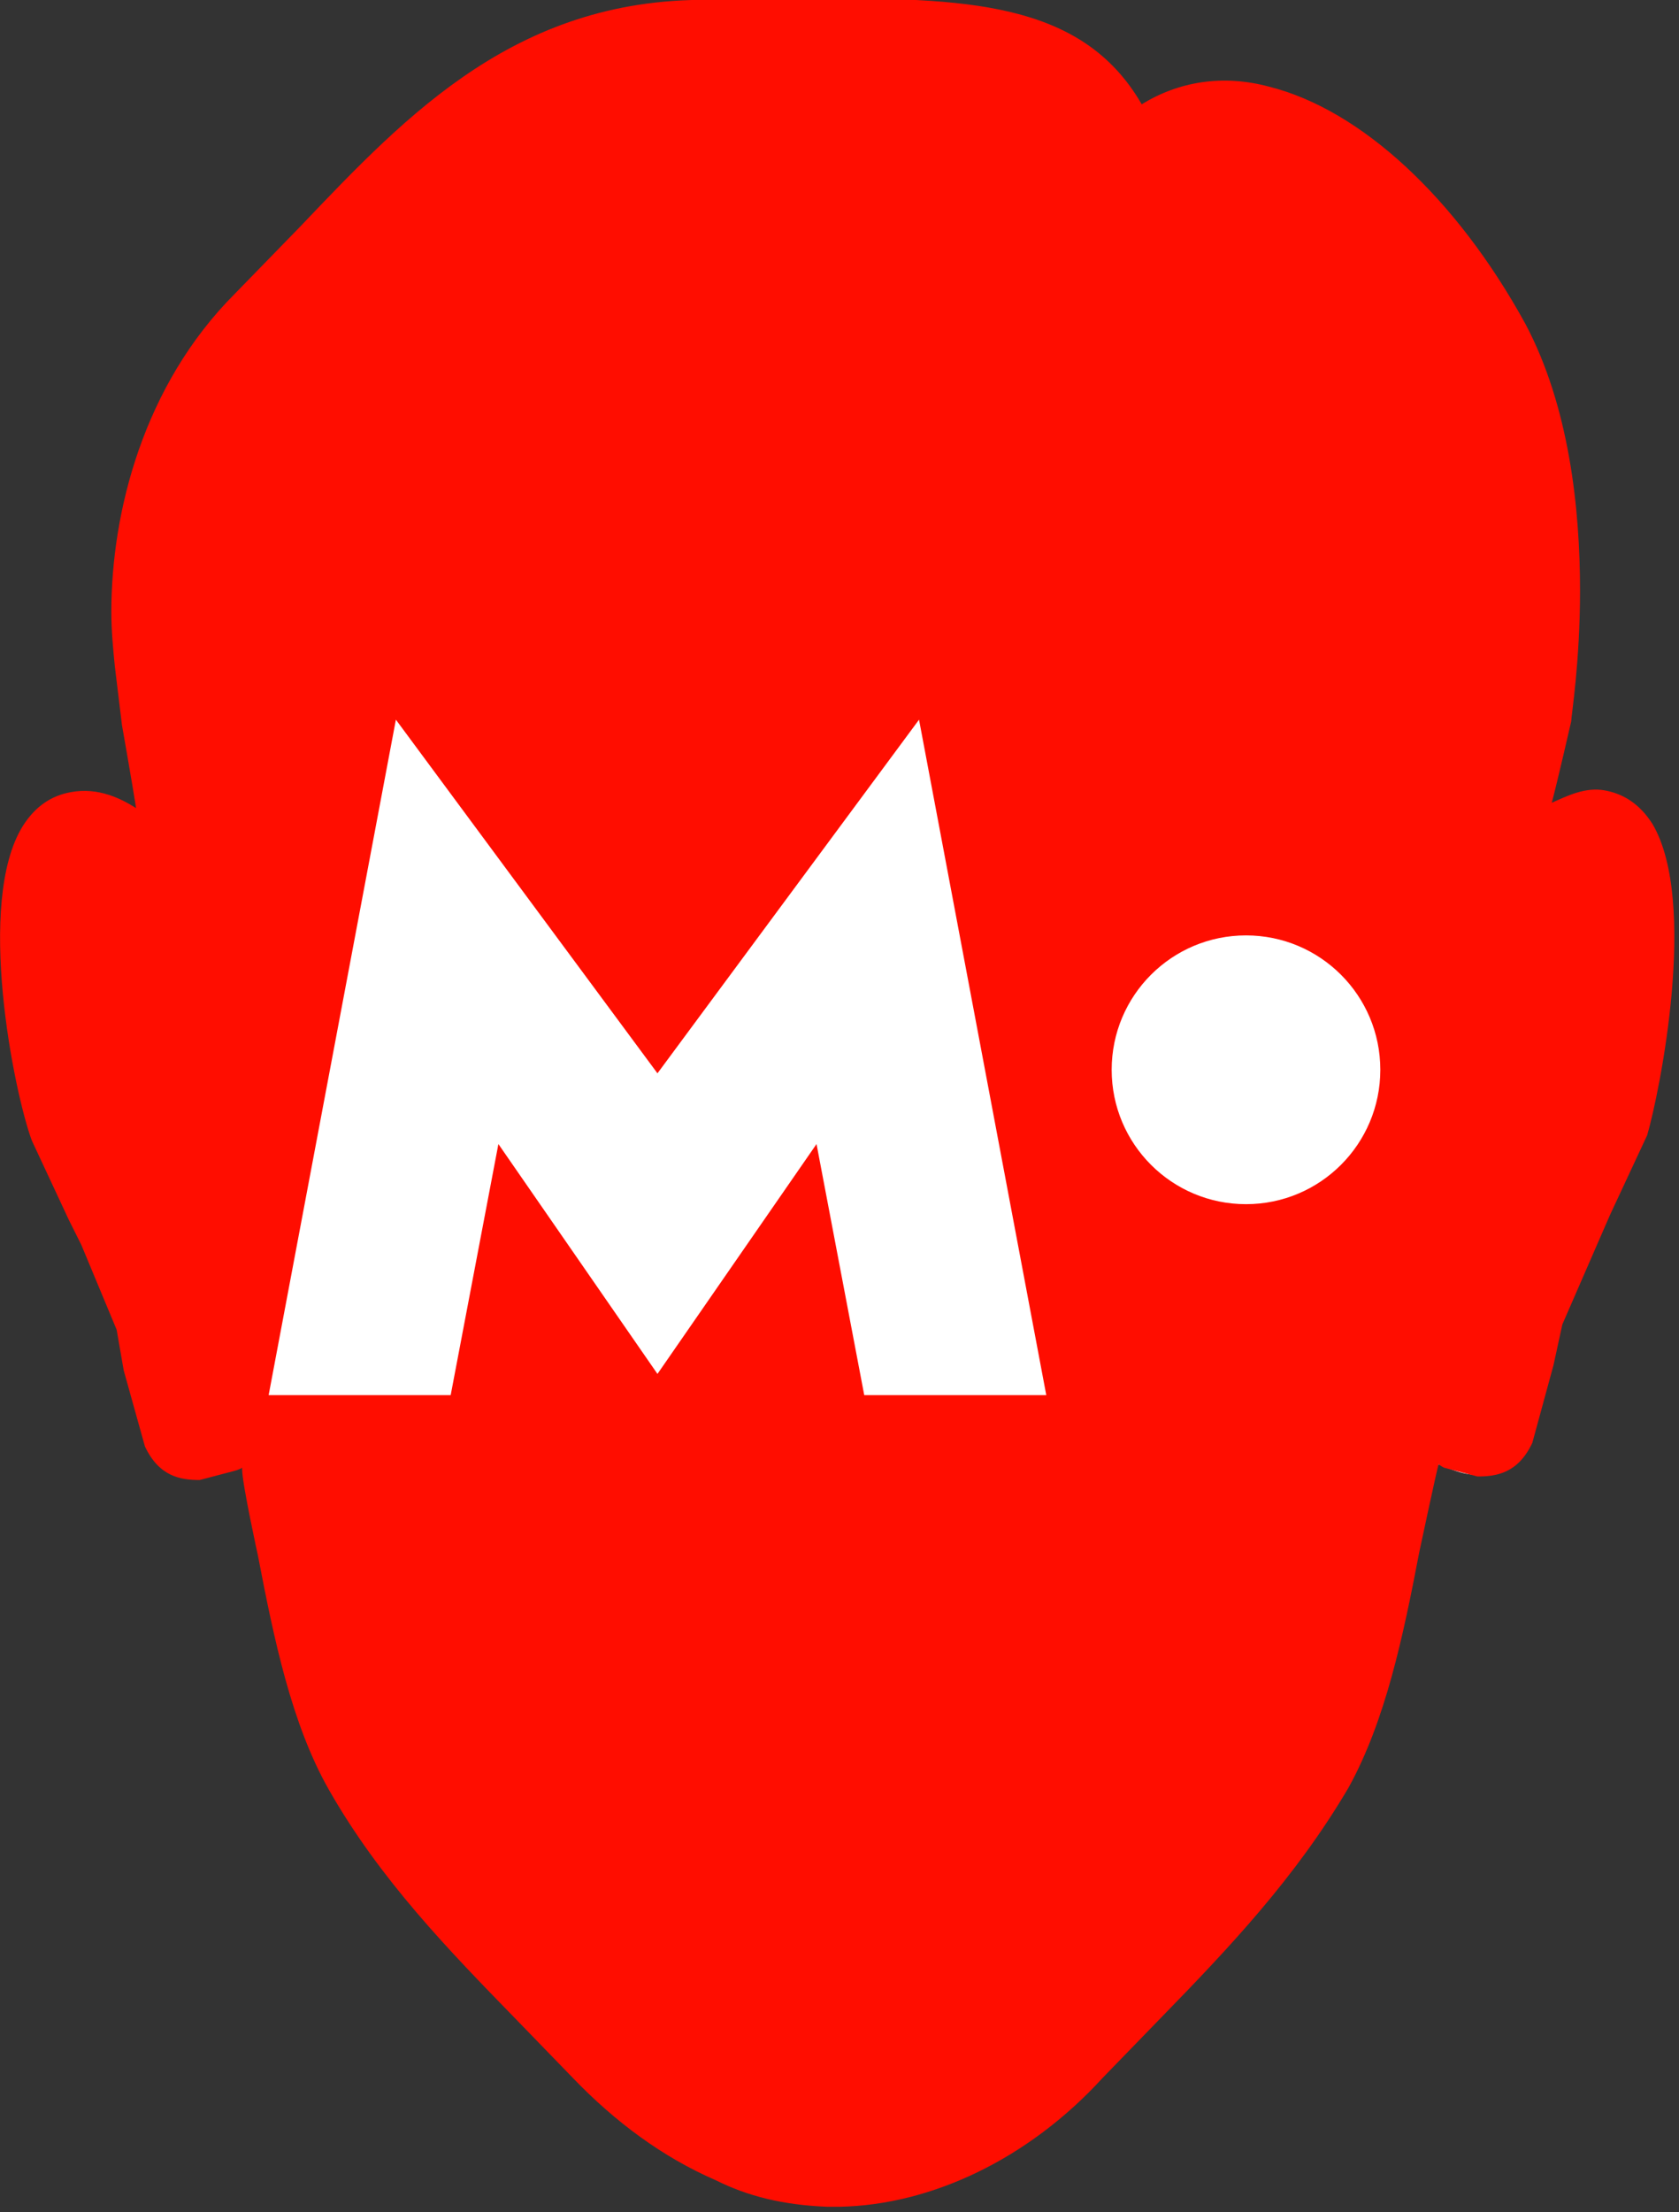 <?xml version="1.0" encoding="utf-8"?>
<svg version="1.1" id="Layer_1" xmlns="http://www.w3.org/2000/svg" xmlns:xlink="http://www.w3.org/1999/xlink" x="0px" y="0px"
	 viewBox="0 0 95 125.1" enable-background="new 0 0 95 125.1" xml:space="preserve">
<rect x="0" y="0" width="95" height="125.1" fill="#333333" stroke="none"/>
<g>
	<defs>
		<rect id="SVGID_1_" y="0" width="95" height="125.1"/>
	</defs>
	<clipPath id="SVGID_2_">
		<use xlink:href="#SVGID_1_"  overflow="visible"/>
	</clipPath>
	<path clip-path="url(#SVGID_2_)" fill="#231F20" d="M64.5,6.1c-0.1,0-0.2,0-0.2,0.1C64.4,6.2,64.4,6.1,64.5,6.1"/>
	<path clip-path="url(#SVGID_2_)" fill="#FFFFFF" d="M90.7,45.2c-1.4-0.2-2.7,0.5-3.5,0.9c0.3-0.6,0.7-1.8,1.3-5.2
		C89.2,37,90,26.1,86,18.7C80.1,7.9,70.9,2.4,64.5,6.5C60.7-0.7,52,0.7,40.6,0.4c-13.1-0.4-19.3,8.9-27,16.5C8,22.4,6,30.9,6.9,37.7
		c0.7,5.5,0.7,6.5,1.3,8.8C7.8,46.3,6,44.9,4,45.2C-1.8,46,0.9,60.9,2.2,64.4C2.8,66,3.9,68.1,5,70.2h0c0.9,1.8,1.7,3.6,2,4.9
		c0.6,2.6,0.7,4.6,1.6,6.6c0.6,1.4,1.5,1.7,2.7,1.7c1.1,0,2.4-0.9,2.5-0.6c1.5,6.3,2.2,13.3,5.1,18.4c3.7,6.5,9,11.1,13.8,16.3
		c2.3,2.5,5.1,4.5,7.9,5.7c1.8,0.9,3.9,1.4,6.2,1.5h0.7c5.2-0.1,10.5-2.7,14.6-7.2c4.8-5.2,10.1-9.8,13.8-16.3
		c2.9-5.1,3.6-12.1,5.1-18.4c0.1-0.3,1.3,0.6,2.5,0.6c1.2,0,2.1-0.3,2.7-1.7c0.9-1.9,1-4,1.6-6.6c0.6-2.7,3.7-7.8,4.8-10.8
		C93.9,60.9,96.6,45.9,90.7,45.2"/>
	<path clip-path="url(#SVGID_2_)" fill="#ff0d00" d="M70.5,68.1c-4.2,0-7.6-3.4-7.6-7.6s3.4-7.6,7.6-7.6c4.2,0,7.6,3.4,7.6,7.6
		S74.7,68.1,70.5,68.1 M48.9,78.9l-2.7-14.2l-9,13l-9-13l-2.7,14.2H15.2l7.2-38.2l14.8,20l14.8-20l7.2,38.2H48.9z M93.5,46.6
		c-0.7-1.1-1.6-1.7-2.7-1.9c-1.1-0.2-2.1,0.3-3,0.7c0.3-1.1,1.1-4.6,1.1-4.6c0-0.3,0.5-3.3,0.5-7.4c0-4.6-0.6-10.4-3.1-15.1
		c-3.9-7.1-9.3-12.1-14.5-13.4c-2.6-0.7-5.1-0.3-7.2,1c-3.4-5.9-10.1-6-18.7-6L40.6,0C29.4-0.3,23.1,6.4,17,12.8l-3.7,3.8
		c-5.2,5.2-7,12.4-7,18c0,1.1,0.1,2.1,0.2,3.1L6.9,41c0,0,0.6,3.4,0.8,4.7c-0.8-0.5-2.1-1.2-3.7-0.9c-1.1,0.2-2,0.8-2.7,1.9
		C-1.4,51,0.8,61.8,1.8,64.5L3.9,69l0.7,1.4l2,4.8L7,77.5l1.2,4.3c0.8,1.7,2,1.9,3.1,1.9l1.9-0.5c0,0,0.4-0.1,0.5-0.2c0,0,0,0,0,0.1
		c0,0.8,0.9,4.9,0.9,4.9c0.9,4.7,1.9,9.5,4,13.2c2.9,5.1,6.8,9.1,10.6,13l3.2,3.3c2.4,2.5,5.1,4.5,8.1,5.8c1.8,0.9,3.8,1.4,6.3,1.5
		h0.7c5.2-0.1,10.7-2.7,14.9-7.3l3.3-3.4c3.8-3.9,7.6-7.9,10.6-13c2.1-3.8,3.1-8.6,4-13.3c0,0,1-4.7,1.1-5c0.1,0.1,0.3,0.2,0.3,0.2
		l1.9,0.5c1.1,0,2.3-0.2,3.1-1.9l1.2-4.4l0.5-2.3l2.7-6.2l2.1-4.5C93.9,61.8,96.1,51,93.5,46.6"/>
</g>
</svg>
